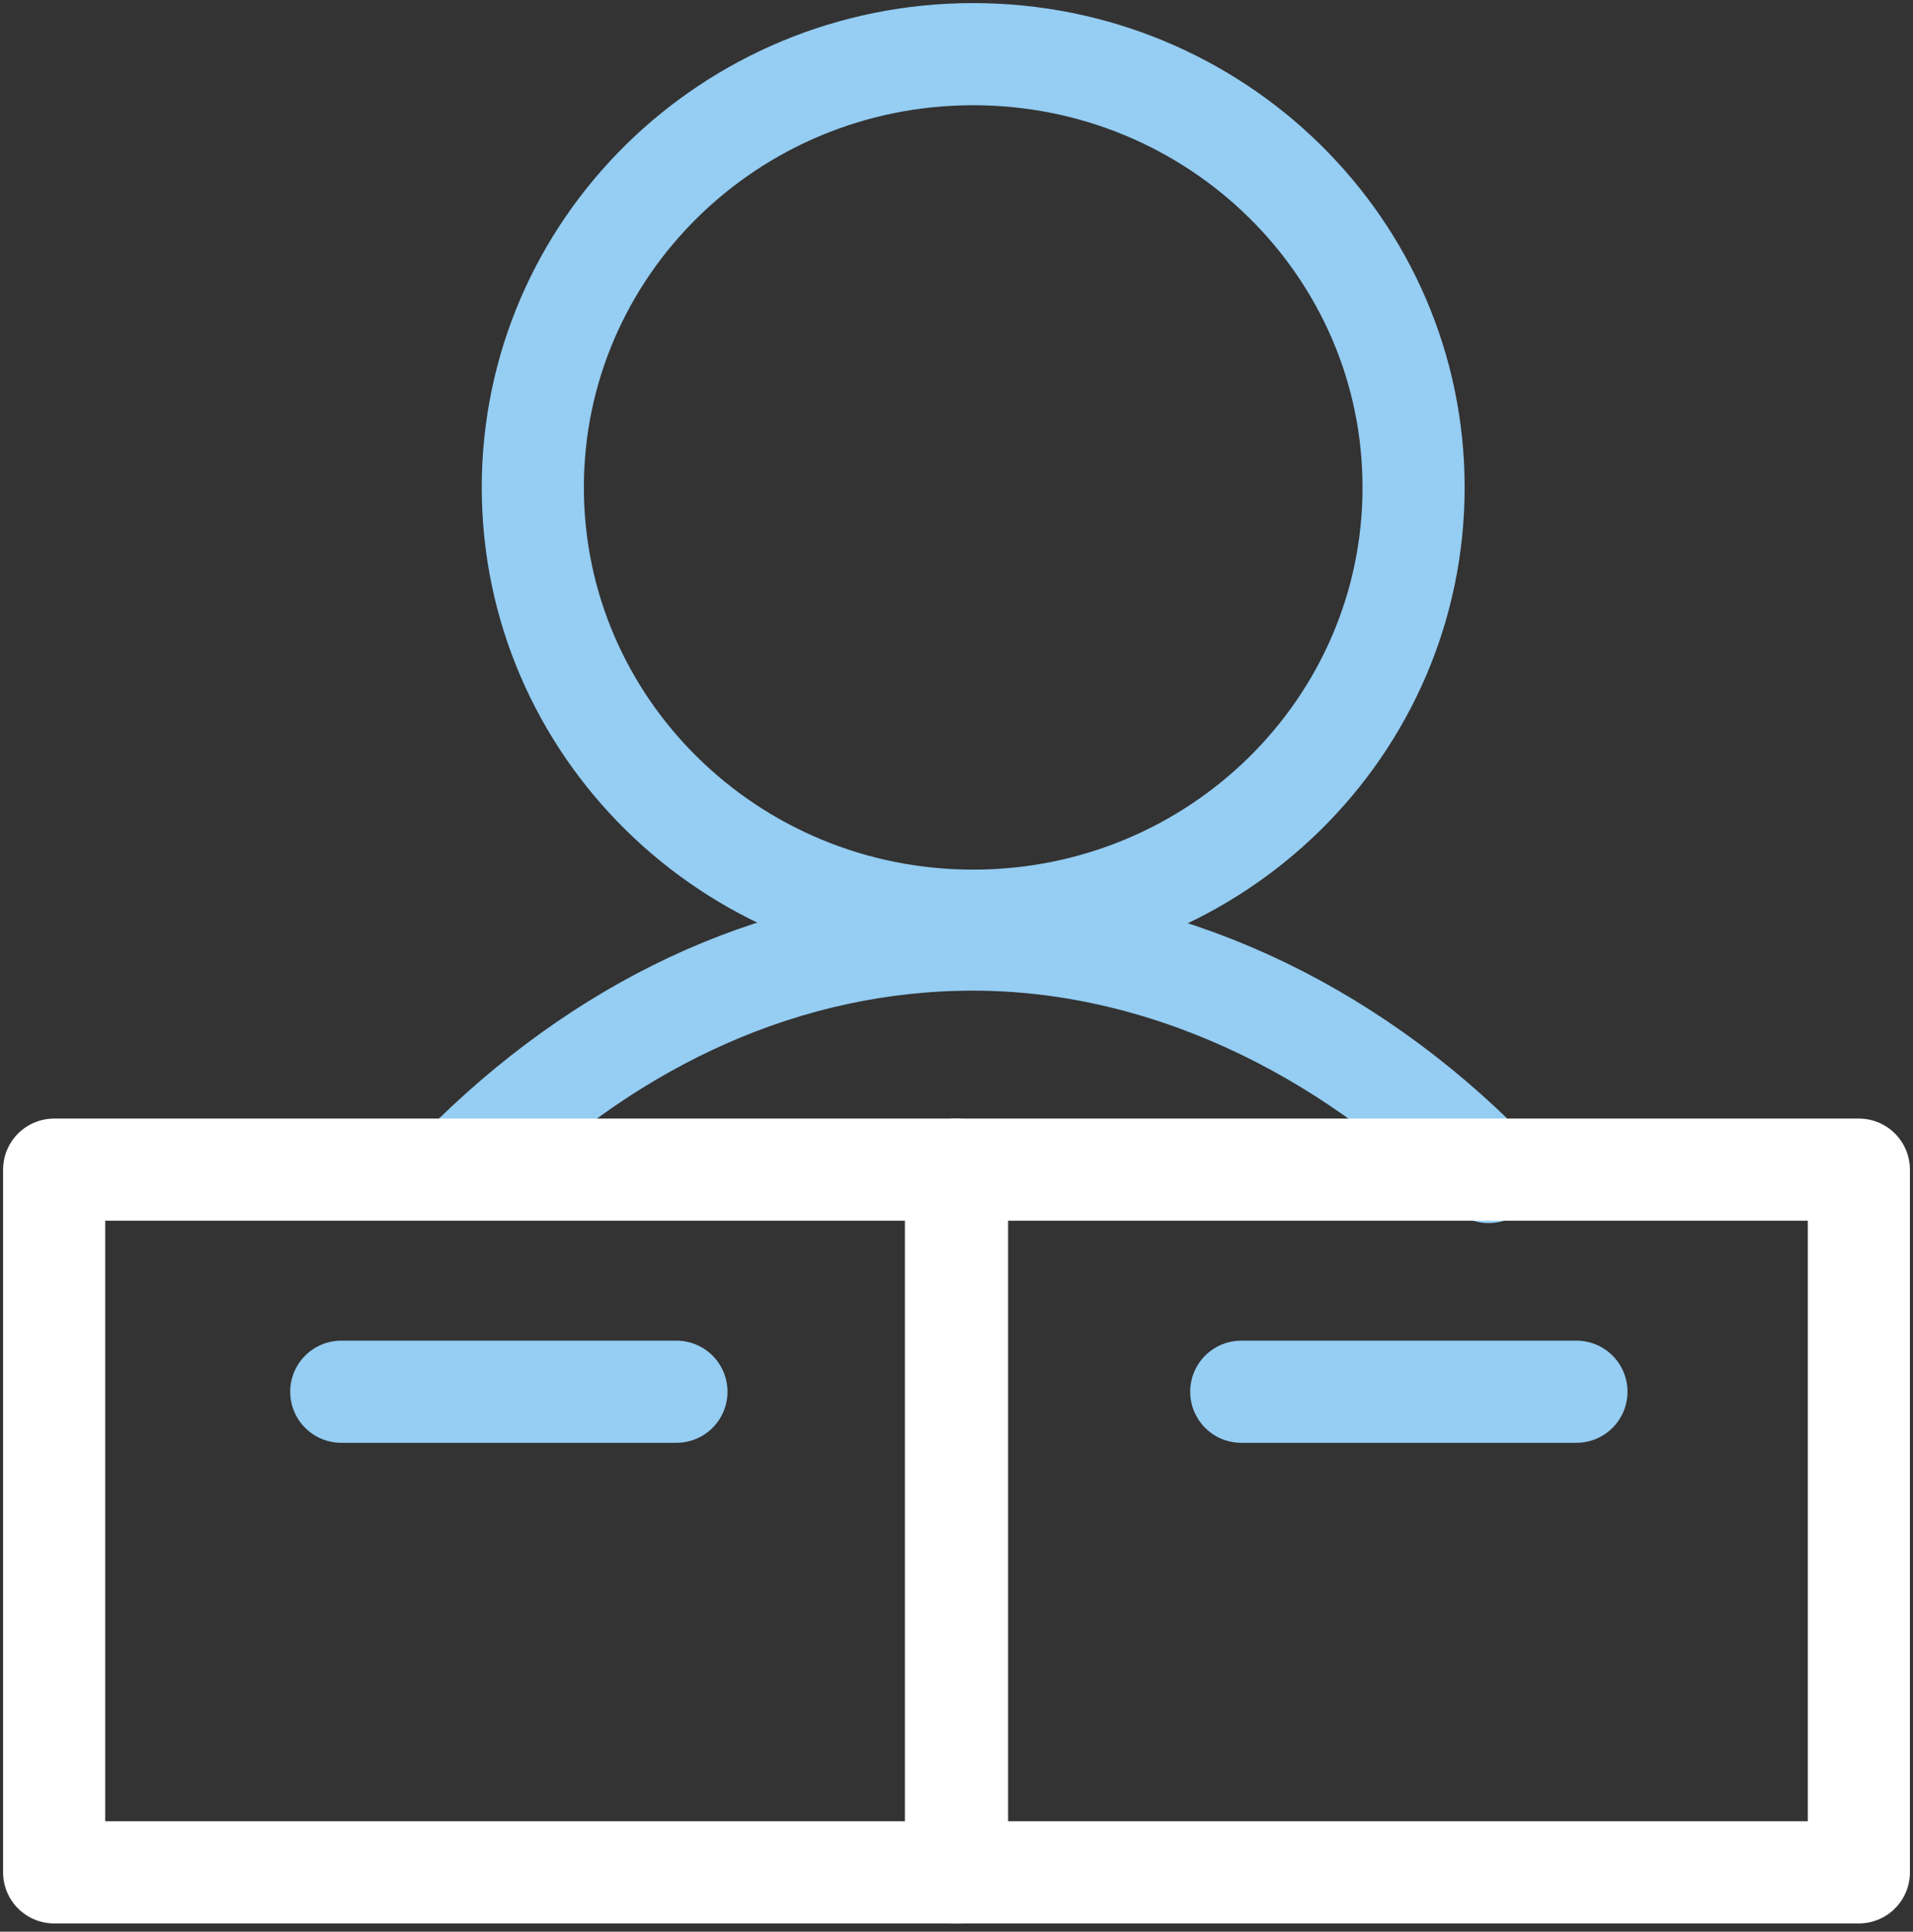 <?xml version="1.0" encoding="UTF-8"?> <svg xmlns="http://www.w3.org/2000/svg" width="106" height="107" viewBox="0 0 106 107" fill="none"><rect x="0" y="0" width="106" height="107" fill="#333333" stroke="none"/><path d="M78.327 27C78.327 40.256 67.402 51 53.925 51C40.447 51 29.523 40.256 29.523 27C29.523 13.744 40.447 3 53.925 3C67.402 3 78.327 13.744 78.327 27Z" stroke="#95CDF3" stroke-width="5.658" stroke-miterlimit="10" stroke-linecap="round"></path><path d="M26.286 63.995C34.045 56.478 43.593 52.045 53.924 52.045C64.256 52.045 74.568 56.839 82.487 64.92" stroke="#95CDF3" stroke-width="5.658" stroke-miterlimit="10" stroke-linecap="round"></path><path d="M53.03 64.789H3V103.714H53.03V64.789Z" stroke="white" stroke-width="5.658" stroke-linejoin="round"></path><path d="M103 64.789H52.97V103.714H103V64.789Z" stroke="white" stroke-width="5.658" stroke-linejoin="round"></path><path d="M18.909 77.091H37.482" stroke="#95CDF3" stroke-width="5.658" stroke-miterlimit="10" stroke-linecap="round"></path><path d="M68.778 77.091H87.351" stroke="#95CDF3" stroke-width="5.658" stroke-miterlimit="10" stroke-linecap="round"></path></svg> 